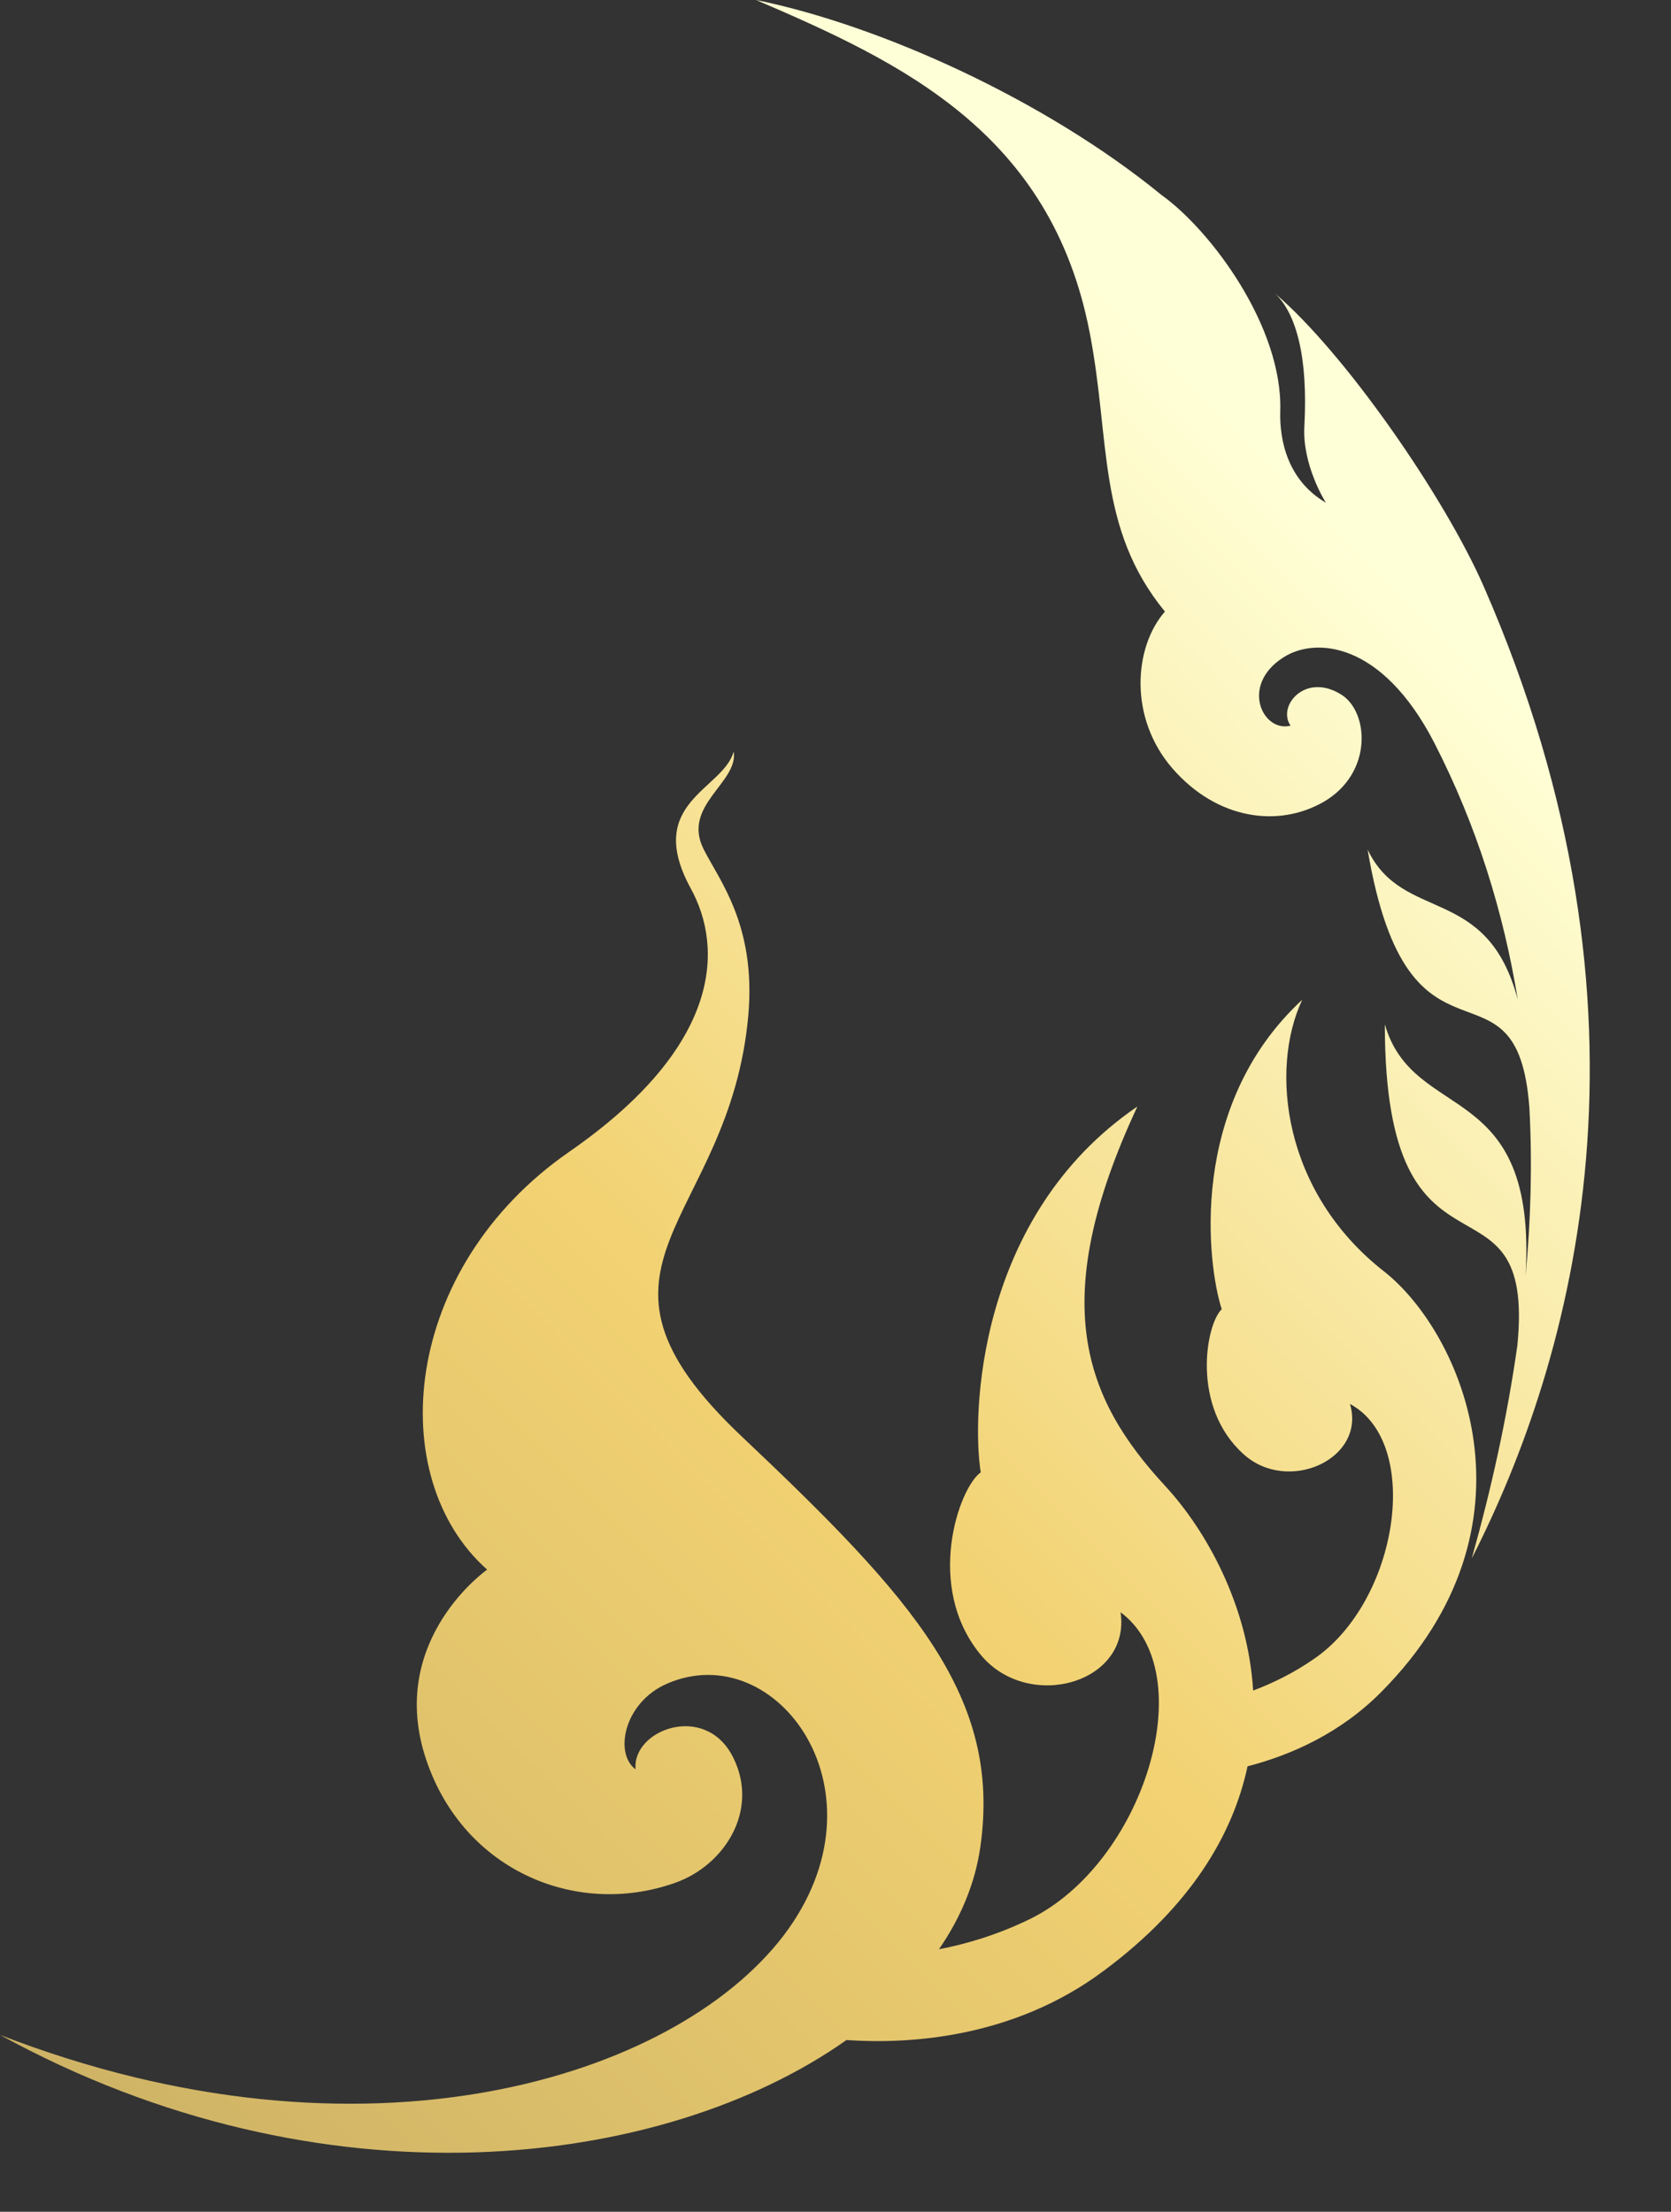 <?xml version="1.0" encoding="UTF-8"?><svg xmlns="http://www.w3.org/2000/svg" xmlns:xlink="http://www.w3.org/1999/xlink" height="513.9" preserveAspectRatio="xMidYMid meet" version="1.0" viewBox="65.3 0.0 388.3 513.9" width="388.3" zoomAndPan="magnify"><rect x="65.3" y="0.0" width="388.3" height="513.9" fill="#333333" stroke="none"/><linearGradient gradientUnits="userSpaceOnUse" id="a" x1="382.745" x2="4.486" xlink:actuate="onLoad" xlink:show="other" xlink:type="simple" xmlns:xlink="http://www.w3.org/1999/xlink" y1="128.448" y2="506.707"><stop offset="0" stop-color="#ffffd7"/><stop offset=".439" stop-color="#f2d272"/><stop offset="1" stop-color="#c4aa62"/></linearGradient><path d="M386.9,295.4c-23.5-18.4-26.6-46.9-19-63.1c-26.7,24.7-22,61.7-18.7,71.9c-3.7,3.5-7.2,22.7,5.1,33.7 c10.3,9.3,28.5,1.1,24.7-11.7c16.9,9.1,11.2,45.8-8.3,59.2c-4.9,3.4-9.7,5.7-14.2,7.4c-1.2-19.8-10.9-37.2-20.4-47.5 c-18.8-20.3-27.7-42.8-6.5-88.2c-37.4,25.5-38.5,71.9-36.4,85c-5.1,3.6-13.1,26.6,0,42.4c11,13.3,34.9,6.7,32.5-9.9 c19.1,14.3,5.3,58.4-21.1,71.3c-7.6,3.7-14.8,5.8-21.1,7c5.1-7.4,8.4-15.4,9.6-23.7c5-34.9-15.4-57.6-55.5-95.5 c-42.3-40-2.7-49.1,1.6-97.9c1.8-20.9-6.8-31.3-10.4-38.5c-5.1-10.2,8.1-15.4,7-22.7c-2.4,8.9-20.9,11.8-10,31.8 c7.6,13.8,7.3,36.6-28.2,61.2c-39.1,27.1-43.2,75.7-19.1,97.1c0,0-22.7,15.9-14.6,42.8c8.2,26.8,35,38.2,58.2,30 c11.5-4,19.7-16.8,13.6-29.1c-6.4-13-23.6-6.5-22.7,2.7c-5-3.6-2.8-15.5,7.3-19.9c25.5-11.1,52.3,25.3,27.1,58.5 c-25.4,33.3-97.6,55.9-182.1,23.1c74.9,41.1,154.1,31.3,196.7,1.2c14.5,1,38.8-0.4,59.8-16.1c20.2-15,30-31.6,33.4-47.5 c10.1-2.6,21.6-7.7,31.1-17.3C424.6,354.5,405.1,309.7,386.9,295.4z M410.1,136.3c-9.1-20.8-32.2-54.2-48.5-68.1 c4.9,4.6,7.7,14.8,6.8,30.9c-0.5,9.1,5,17.7,5,17.7c-8.9-5.2-10.8-14.5-10.6-21.3c0.6-19.4-15.9-41.8-27.6-50.2 C307.9,23,269.5,5.8,241,0c33.8,14.5,68.5,30.8,77.5,77.2c4.9,25.1,1.6,45.5,17.5,64.9c-7.2,8.2-8.5,24.7,1.8,36.5 c10.3,11.8,24.5,13.8,35.1,7.7c11.5-6.7,10.5-20.9,4.1-24.9c-8.4-5.3-15,2.7-11.8,7.2c-6.4,1.7-11.9-9.4-1.6-15.9 c7.2-4.6,22.7-3.9,35,19.9c9.9,19.3,16.1,39.4,19.4,59.7c-7.1-27-26.7-17.7-34.9-34.9c9.6,56.9,34.8,21.7,37.6,60.1 c0.7,13.1,0.3,26.2-0.9,39.1c2.8-46.4-26-35.3-32.7-58.6c0,65.8,35.1,30.8,30.8,74.6c-2.4,16.9-6.1,33.5-10.6,49.5 C430.9,315.8,453.6,235.8,410.1,136.3z" fill="url(#a)"/></svg>